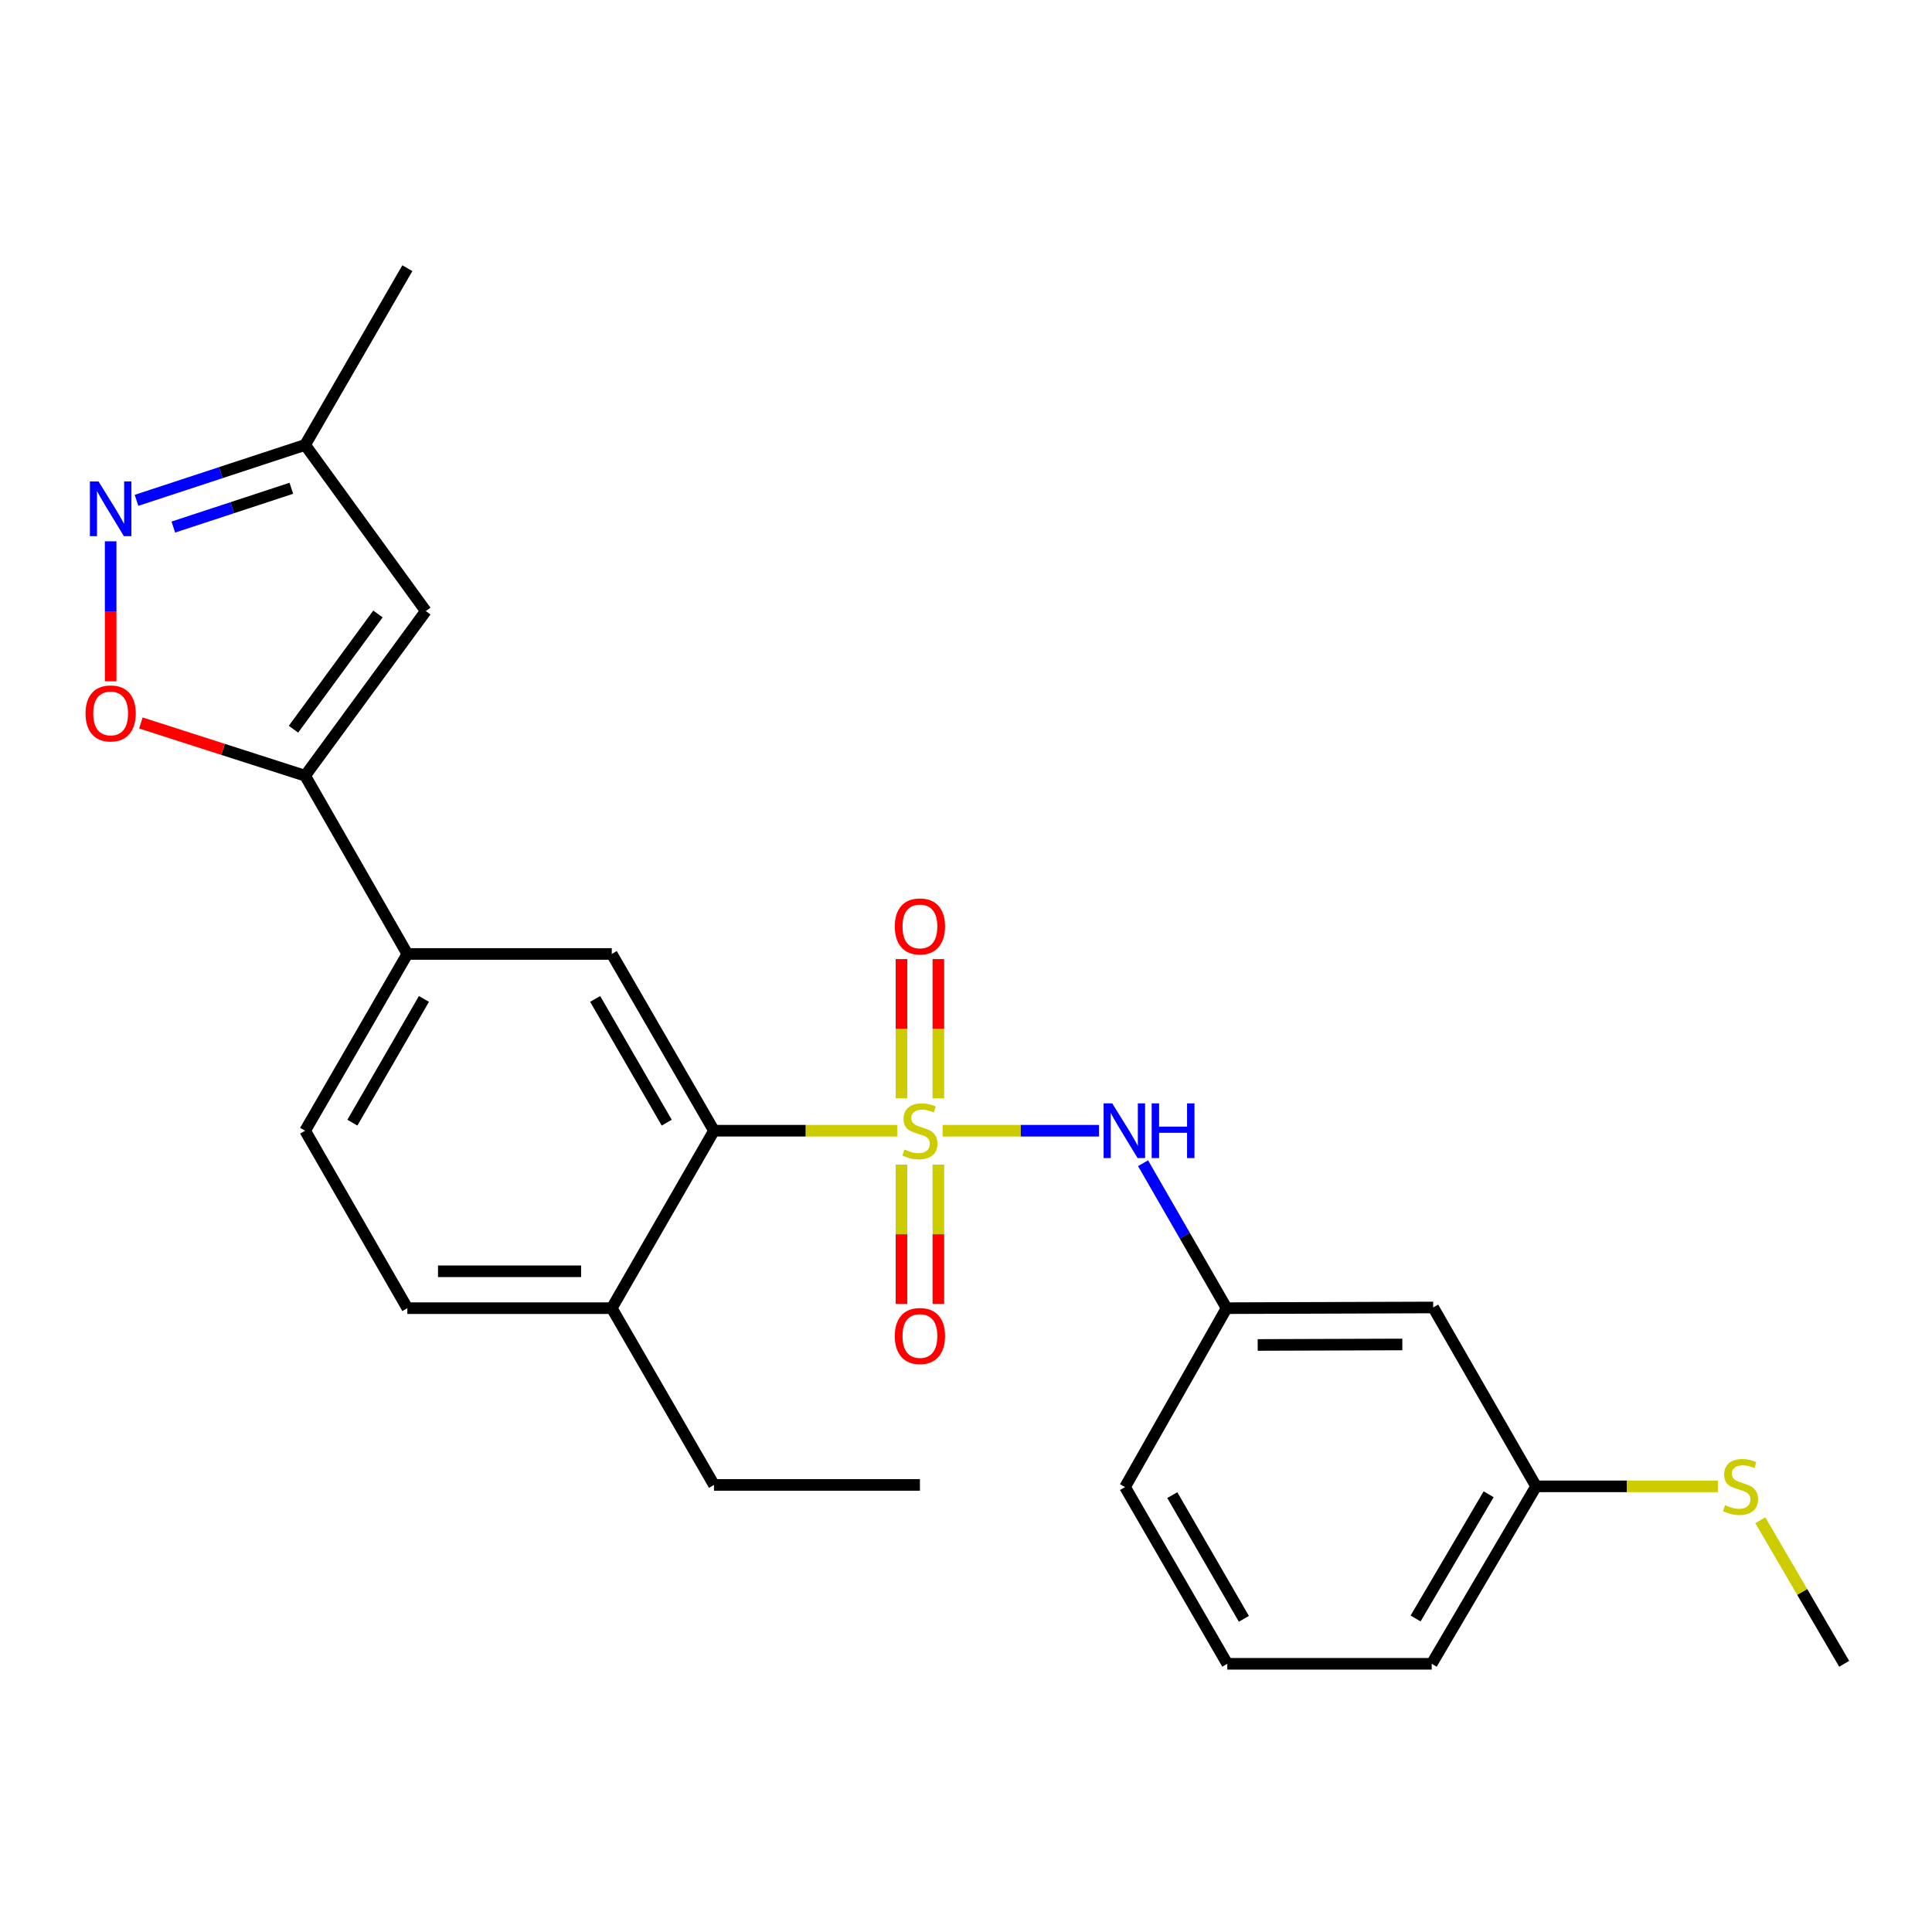 <?xml version='1.0' encoding='iso-8859-1'?>
<svg version='1.1' baseProfile='full'
              xmlns='http://www.w3.org/2000/svg'
                      xmlns:rdkit='http://www.rdkit.org/xml'
                      xmlns:xlink='http://www.w3.org/1999/xlink'
                  xml:space='preserve'
width='1000px' height='1000px' viewBox='0 0 1000 1000'>
<!-- END OF HEADER -->
<rect style='opacity:1.0;fill:#FFFFFF;stroke:none' width='1000' height='1000' x='0' y='0'> </rect>
<path class='bond-0' d='M 464.403,585.26 L 416.981,585.26' style='fill:none;fill-rule:evenodd;stroke:#CCCC00;stroke-width:6px;stroke-linecap:butt;stroke-linejoin:miter;stroke-opacity:1' />
<path class='bond-0' d='M 416.981,585.26 L 369.56,585.26' style='fill:none;fill-rule:evenodd;stroke:#000000;stroke-width:6px;stroke-linecap:butt;stroke-linejoin:miter;stroke-opacity:1' />
<path class='bond-5' d='M 487.873,585.26 L 528.372,585.26' style='fill:none;fill-rule:evenodd;stroke:#CCCC00;stroke-width:6px;stroke-linecap:butt;stroke-linejoin:miter;stroke-opacity:1' />
<path class='bond-5' d='M 528.372,585.26 L 568.87,585.26' style='fill:none;fill-rule:evenodd;stroke:#0000FF;stroke-width:6px;stroke-linecap:butt;stroke-linejoin:miter;stroke-opacity:1' />
<path class='bond-8' d='M 485.693,568.495 L 485.693,532.458' style='fill:none;fill-rule:evenodd;stroke:#CCCC00;stroke-width:6px;stroke-linecap:butt;stroke-linejoin:miter;stroke-opacity:1' />
<path class='bond-8' d='M 485.693,532.458 L 485.693,496.422' style='fill:none;fill-rule:evenodd;stroke:#FF0000;stroke-width:6px;stroke-linecap:butt;stroke-linejoin:miter;stroke-opacity:1' />
<path class='bond-8' d='M 466.603,568.495 L 466.603,532.458' style='fill:none;fill-rule:evenodd;stroke:#CCCC00;stroke-width:6px;stroke-linecap:butt;stroke-linejoin:miter;stroke-opacity:1' />
<path class='bond-8' d='M 466.603,532.458 L 466.603,496.422' style='fill:none;fill-rule:evenodd;stroke:#FF0000;stroke-width:6px;stroke-linecap:butt;stroke-linejoin:miter;stroke-opacity:1' />
<path class='bond-9' d='M 466.603,602.795 L 466.603,638.847' style='fill:none;fill-rule:evenodd;stroke:#CCCC00;stroke-width:6px;stroke-linecap:butt;stroke-linejoin:miter;stroke-opacity:1' />
<path class='bond-9' d='M 466.603,638.847 L 466.603,674.899' style='fill:none;fill-rule:evenodd;stroke:#FF0000;stroke-width:6px;stroke-linecap:butt;stroke-linejoin:miter;stroke-opacity:1' />
<path class='bond-9' d='M 485.693,602.795 L 485.693,638.847' style='fill:none;fill-rule:evenodd;stroke:#CCCC00;stroke-width:6px;stroke-linecap:butt;stroke-linejoin:miter;stroke-opacity:1' />
<path class='bond-9' d='M 485.693,638.847 L 485.693,674.899' style='fill:none;fill-rule:evenodd;stroke:#FF0000;stroke-width:6px;stroke-linecap:butt;stroke-linejoin:miter;stroke-opacity:1' />
<path class='bond-6' d='M 369.56,585.26 L 316.647,493.764' style='fill:none;fill-rule:evenodd;stroke:#000000;stroke-width:6px;stroke-linecap:butt;stroke-linejoin:miter;stroke-opacity:1' />
<path class='bond-6' d='M 345.097,581.093 L 308.058,517.045' style='fill:none;fill-rule:evenodd;stroke:#000000;stroke-width:6px;stroke-linecap:butt;stroke-linejoin:miter;stroke-opacity:1' />
<path class='bond-11' d='M 369.56,585.26 L 316.647,677.107' style='fill:none;fill-rule:evenodd;stroke:#000000;stroke-width:6px;stroke-linecap:butt;stroke-linejoin:miter;stroke-opacity:1' />
<path class='bond-1' d='M 157.931,401.514 L 210.843,493.764' style='fill:none;fill-rule:evenodd;stroke:#000000;stroke-width:6px;stroke-linecap:butt;stroke-linejoin:miter;stroke-opacity:1' />
<path class='bond-3' d='M 157.931,401.514 L 115.422,387.863' style='fill:none;fill-rule:evenodd;stroke:#000000;stroke-width:6px;stroke-linecap:butt;stroke-linejoin:miter;stroke-opacity:1' />
<path class='bond-3' d='M 115.422,387.863 L 72.914,374.211' style='fill:none;fill-rule:evenodd;stroke:#FF0000;stroke-width:6px;stroke-linecap:butt;stroke-linejoin:miter;stroke-opacity:1' />
<path class='bond-4' d='M 157.931,401.514 L 220.399,316.286' style='fill:none;fill-rule:evenodd;stroke:#000000;stroke-width:6px;stroke-linecap:butt;stroke-linejoin:miter;stroke-opacity:1' />
<path class='bond-4' d='M 151.903,377.444 L 195.631,317.784' style='fill:none;fill-rule:evenodd;stroke:#000000;stroke-width:6px;stroke-linecap:butt;stroke-linejoin:miter;stroke-opacity:1' />
<path class='bond-2' d='M 57.271,280.179 L 57.271,316.411' style='fill:none;fill-rule:evenodd;stroke:#0000FF;stroke-width:6px;stroke-linecap:butt;stroke-linejoin:miter;stroke-opacity:1' />
<path class='bond-2' d='M 57.271,316.411 L 57.271,352.642' style='fill:none;fill-rule:evenodd;stroke:#FF0000;stroke-width:6px;stroke-linecap:butt;stroke-linejoin:miter;stroke-opacity:1' />
<path class='bond-27' d='M 70.66,258.973 L 114.295,244.633' style='fill:none;fill-rule:evenodd;stroke:#0000FF;stroke-width:6px;stroke-linecap:butt;stroke-linejoin:miter;stroke-opacity:1' />
<path class='bond-27' d='M 114.295,244.633 L 157.931,230.294' style='fill:none;fill-rule:evenodd;stroke:#000000;stroke-width:6px;stroke-linecap:butt;stroke-linejoin:miter;stroke-opacity:1' />
<path class='bond-27' d='M 89.71,272.808 L 120.255,262.77' style='fill:none;fill-rule:evenodd;stroke:#0000FF;stroke-width:6px;stroke-linecap:butt;stroke-linejoin:miter;stroke-opacity:1' />
<path class='bond-27' d='M 120.255,262.77 L 150.8,252.732' style='fill:none;fill-rule:evenodd;stroke:#000000;stroke-width:6px;stroke-linecap:butt;stroke-linejoin:miter;stroke-opacity:1' />
<path class='bond-10' d='M 220.399,316.286 L 157.931,230.294' style='fill:none;fill-rule:evenodd;stroke:#000000;stroke-width:6px;stroke-linecap:butt;stroke-linejoin:miter;stroke-opacity:1' />
<path class='bond-12' d='M 591.647,602.07 L 613.261,639.589' style='fill:none;fill-rule:evenodd;stroke:#0000FF;stroke-width:6px;stroke-linecap:butt;stroke-linejoin:miter;stroke-opacity:1' />
<path class='bond-12' d='M 613.261,639.589 L 634.875,677.107' style='fill:none;fill-rule:evenodd;stroke:#000000;stroke-width:6px;stroke-linecap:butt;stroke-linejoin:miter;stroke-opacity:1' />
<path class='bond-7' d='M 316.647,493.764 L 210.843,493.764' style='fill:none;fill-rule:evenodd;stroke:#000000;stroke-width:6px;stroke-linecap:butt;stroke-linejoin:miter;stroke-opacity:1' />
<path class='bond-25' d='M 210.843,493.764 L 157.931,585.26' style='fill:none;fill-rule:evenodd;stroke:#000000;stroke-width:6px;stroke-linecap:butt;stroke-linejoin:miter;stroke-opacity:1' />
<path class='bond-25' d='M 219.432,517.045 L 182.394,581.093' style='fill:none;fill-rule:evenodd;stroke:#000000;stroke-width:6px;stroke-linecap:butt;stroke-linejoin:miter;stroke-opacity:1' />
<path class='bond-20' d='M 157.931,230.294 L 210.843,138.818' style='fill:none;fill-rule:evenodd;stroke:#000000;stroke-width:6px;stroke-linecap:butt;stroke-linejoin:miter;stroke-opacity:1' />
<path class='bond-15' d='M 316.647,677.107 L 210.843,677.107' style='fill:none;fill-rule:evenodd;stroke:#000000;stroke-width:6px;stroke-linecap:butt;stroke-linejoin:miter;stroke-opacity:1' />
<path class='bond-15' d='M 300.776,658.016 L 226.714,658.016' style='fill:none;fill-rule:evenodd;stroke:#000000;stroke-width:6px;stroke-linecap:butt;stroke-linejoin:miter;stroke-opacity:1' />
<path class='bond-21' d='M 316.647,677.107 L 369.56,768.593' style='fill:none;fill-rule:evenodd;stroke:#000000;stroke-width:6px;stroke-linecap:butt;stroke-linejoin:miter;stroke-opacity:1' />
<path class='bond-13' d='M 634.875,677.107 L 741.814,676.746' style='fill:none;fill-rule:evenodd;stroke:#000000;stroke-width:6px;stroke-linecap:butt;stroke-linejoin:miter;stroke-opacity:1' />
<path class='bond-13' d='M 650.98,696.143 L 725.837,695.891' style='fill:none;fill-rule:evenodd;stroke:#000000;stroke-width:6px;stroke-linecap:butt;stroke-linejoin:miter;stroke-opacity:1' />
<path class='bond-19' d='M 634.875,677.107 L 582.313,769.706' style='fill:none;fill-rule:evenodd;stroke:#000000;stroke-width:6px;stroke-linecap:butt;stroke-linejoin:miter;stroke-opacity:1' />
<path class='bond-16' d='M 741.814,676.746 L 795.076,769.335' style='fill:none;fill-rule:evenodd;stroke:#000000;stroke-width:6px;stroke-linecap:butt;stroke-linejoin:miter;stroke-opacity:1' />
<path class='bond-14' d='M 157.931,585.26 L 210.843,677.107' style='fill:none;fill-rule:evenodd;stroke:#000000;stroke-width:6px;stroke-linecap:butt;stroke-linejoin:miter;stroke-opacity:1' />
<path class='bond-17' d='M 795.076,769.335 L 842.121,769.335' style='fill:none;fill-rule:evenodd;stroke:#000000;stroke-width:6px;stroke-linecap:butt;stroke-linejoin:miter;stroke-opacity:1' />
<path class='bond-17' d='M 842.121,769.335 L 889.165,769.335' style='fill:none;fill-rule:evenodd;stroke:#CCCC00;stroke-width:6px;stroke-linecap:butt;stroke-linejoin:miter;stroke-opacity:1' />
<path class='bond-26' d='M 795.076,769.335 L 741.05,861.182' style='fill:none;fill-rule:evenodd;stroke:#000000;stroke-width:6px;stroke-linecap:butt;stroke-linejoin:miter;stroke-opacity:1' />
<path class='bond-26' d='M 770.517,773.433 L 732.699,837.726' style='fill:none;fill-rule:evenodd;stroke:#000000;stroke-width:6px;stroke-linecap:butt;stroke-linejoin:miter;stroke-opacity:1' />
<path class='bond-23' d='M 911.137,786.874 L 932.841,824.028' style='fill:none;fill-rule:evenodd;stroke:#CCCC00;stroke-width:6px;stroke-linecap:butt;stroke-linejoin:miter;stroke-opacity:1' />
<path class='bond-23' d='M 932.841,824.028 L 954.545,861.182' style='fill:none;fill-rule:evenodd;stroke:#000000;stroke-width:6px;stroke-linecap:butt;stroke-linejoin:miter;stroke-opacity:1' />
<path class='bond-18' d='M 635.246,861.182 L 582.313,769.706' style='fill:none;fill-rule:evenodd;stroke:#000000;stroke-width:6px;stroke-linecap:butt;stroke-linejoin:miter;stroke-opacity:1' />
<path class='bond-18' d='M 643.83,837.899 L 606.776,773.866' style='fill:none;fill-rule:evenodd;stroke:#000000;stroke-width:6px;stroke-linecap:butt;stroke-linejoin:miter;stroke-opacity:1' />
<path class='bond-22' d='M 635.246,861.182 L 741.05,861.182' style='fill:none;fill-rule:evenodd;stroke:#000000;stroke-width:6px;stroke-linecap:butt;stroke-linejoin:miter;stroke-opacity:1' />
<path class='bond-24' d='M 369.56,768.593 L 476.148,768.593' style='fill:none;fill-rule:evenodd;stroke:#000000;stroke-width:6px;stroke-linecap:butt;stroke-linejoin:miter;stroke-opacity:1' />
<path  class='atom-0' d='M 468.148 594.98
Q 468.468 595.1, 469.788 595.66
Q 471.108 596.22, 472.548 596.58
Q 474.028 596.9, 475.468 596.9
Q 478.148 596.9, 479.708 595.62
Q 481.268 594.3, 481.268 592.02
Q 481.268 590.46, 480.468 589.5
Q 479.708 588.54, 478.508 588.02
Q 477.308 587.5, 475.308 586.9
Q 472.788 586.14, 471.268 585.42
Q 469.788 584.7, 468.708 583.18
Q 467.668 581.66, 467.668 579.1
Q 467.668 575.54, 470.068 573.34
Q 472.508 571.14, 477.308 571.14
Q 480.588 571.14, 484.308 572.7
L 483.388 575.78
Q 479.988 574.38, 477.428 574.38
Q 474.668 574.38, 473.148 575.54
Q 471.628 576.66, 471.668 578.62
Q 471.668 580.14, 472.428 581.06
Q 473.228 581.98, 474.348 582.5
Q 475.508 583.02, 477.428 583.62
Q 479.988 584.42, 481.508 585.22
Q 483.028 586.02, 484.108 587.66
Q 485.228 589.26, 485.228 592.02
Q 485.228 595.94, 482.588 598.06
Q 479.988 600.14, 475.628 600.14
Q 473.108 600.14, 471.188 599.58
Q 469.308 599.06, 467.068 598.14
L 468.148 594.98
' fill='#CCCC00'/>
<path  class='atom-3' d='M 51.011 249.213
L 60.291 264.213
Q 61.211 265.693, 62.691 268.373
Q 64.171 271.053, 64.251 271.213
L 64.251 249.213
L 68.011 249.213
L 68.011 277.533
L 64.131 277.533
L 54.171 261.133
Q 53.011 259.213, 51.771 257.013
Q 50.571 254.813, 50.211 254.133
L 50.211 277.533
L 46.531 277.533
L 46.531 249.213
L 51.011 249.213
' fill='#0000FF'/>
<path  class='atom-4' d='M 44.271 369.268
Q 44.271 362.468, 47.631 358.668
Q 50.991 354.868, 57.271 354.868
Q 63.551 354.868, 66.911 358.668
Q 70.271 362.468, 70.271 369.268
Q 70.271 376.148, 66.871 380.068
Q 63.471 383.948, 57.271 383.948
Q 51.031 383.948, 47.631 380.068
Q 44.271 376.188, 44.271 369.268
M 57.271 380.748
Q 61.591 380.748, 63.911 377.868
Q 66.271 374.948, 66.271 369.268
Q 66.271 363.708, 63.911 360.908
Q 61.591 358.068, 57.271 358.068
Q 52.951 358.068, 50.591 360.868
Q 48.271 363.668, 48.271 369.268
Q 48.271 374.988, 50.591 377.868
Q 52.951 380.748, 57.271 380.748
' fill='#FF0000'/>
<path  class='atom-6' d='M 575.703 571.1
L 584.983 586.1
Q 585.903 587.58, 587.383 590.26
Q 588.863 592.94, 588.943 593.1
L 588.943 571.1
L 592.703 571.1
L 592.703 599.42
L 588.823 599.42
L 578.863 583.02
Q 577.703 581.1, 576.463 578.9
Q 575.263 576.7, 574.903 576.02
L 574.903 599.42
L 571.223 599.42
L 571.223 571.1
L 575.703 571.1
' fill='#0000FF'/>
<path  class='atom-6' d='M 596.103 571.1
L 599.943 571.1
L 599.943 583.14
L 614.423 583.14
L 614.423 571.1
L 618.263 571.1
L 618.263 599.42
L 614.423 599.42
L 614.423 586.34
L 599.943 586.34
L 599.943 599.42
L 596.103 599.42
L 596.103 571.1
' fill='#0000FF'/>
<path  class='atom-9' d='M 463.148 479.515
Q 463.148 472.715, 466.508 468.915
Q 469.868 465.115, 476.148 465.115
Q 482.428 465.115, 485.788 468.915
Q 489.148 472.715, 489.148 479.515
Q 489.148 486.395, 485.748 490.315
Q 482.348 494.195, 476.148 494.195
Q 469.908 494.195, 466.508 490.315
Q 463.148 486.435, 463.148 479.515
M 476.148 490.995
Q 480.468 490.995, 482.788 488.115
Q 485.148 485.195, 485.148 479.515
Q 485.148 473.955, 482.788 471.155
Q 480.468 468.315, 476.148 468.315
Q 471.828 468.315, 469.468 471.115
Q 467.148 473.915, 467.148 479.515
Q 467.148 485.235, 469.468 488.115
Q 471.828 490.995, 476.148 490.995
' fill='#FF0000'/>
<path  class='atom-10' d='M 463.148 691.515
Q 463.148 684.715, 466.508 680.915
Q 469.868 677.115, 476.148 677.115
Q 482.428 677.115, 485.788 680.915
Q 489.148 684.715, 489.148 691.515
Q 489.148 698.395, 485.748 702.315
Q 482.348 706.195, 476.148 706.195
Q 469.908 706.195, 466.508 702.315
Q 463.148 698.435, 463.148 691.515
M 476.148 702.995
Q 480.468 702.995, 482.788 700.115
Q 485.148 697.195, 485.148 691.515
Q 485.148 685.955, 482.788 683.155
Q 480.468 680.315, 476.148 680.315
Q 471.828 680.315, 469.468 683.115
Q 467.148 685.915, 467.148 691.515
Q 467.148 697.235, 469.468 700.115
Q 471.828 702.995, 476.148 702.995
' fill='#FF0000'/>
<path  class='atom-18' d='M 892.891 779.055
Q 893.211 779.175, 894.531 779.735
Q 895.851 780.295, 897.291 780.655
Q 898.771 780.975, 900.211 780.975
Q 902.891 780.975, 904.451 779.695
Q 906.011 778.375, 906.011 776.095
Q 906.011 774.535, 905.211 773.575
Q 904.451 772.615, 903.251 772.095
Q 902.051 771.575, 900.051 770.975
Q 897.531 770.215, 896.011 769.495
Q 894.531 768.775, 893.451 767.255
Q 892.411 765.735, 892.411 763.175
Q 892.411 759.615, 894.811 757.415
Q 897.251 755.215, 902.051 755.215
Q 905.331 755.215, 909.051 756.775
L 908.131 759.855
Q 904.731 758.455, 902.171 758.455
Q 899.411 758.455, 897.891 759.615
Q 896.371 760.735, 896.411 762.695
Q 896.411 764.215, 897.171 765.135
Q 897.971 766.055, 899.091 766.575
Q 900.251 767.095, 902.171 767.695
Q 904.731 768.495, 906.251 769.295
Q 907.771 770.095, 908.851 771.735
Q 909.971 773.335, 909.971 776.095
Q 909.971 780.015, 907.331 782.135
Q 904.731 784.215, 900.371 784.215
Q 897.851 784.215, 895.931 783.655
Q 894.051 783.135, 891.811 782.215
L 892.891 779.055
' fill='#CCCC00'/>
</svg>

